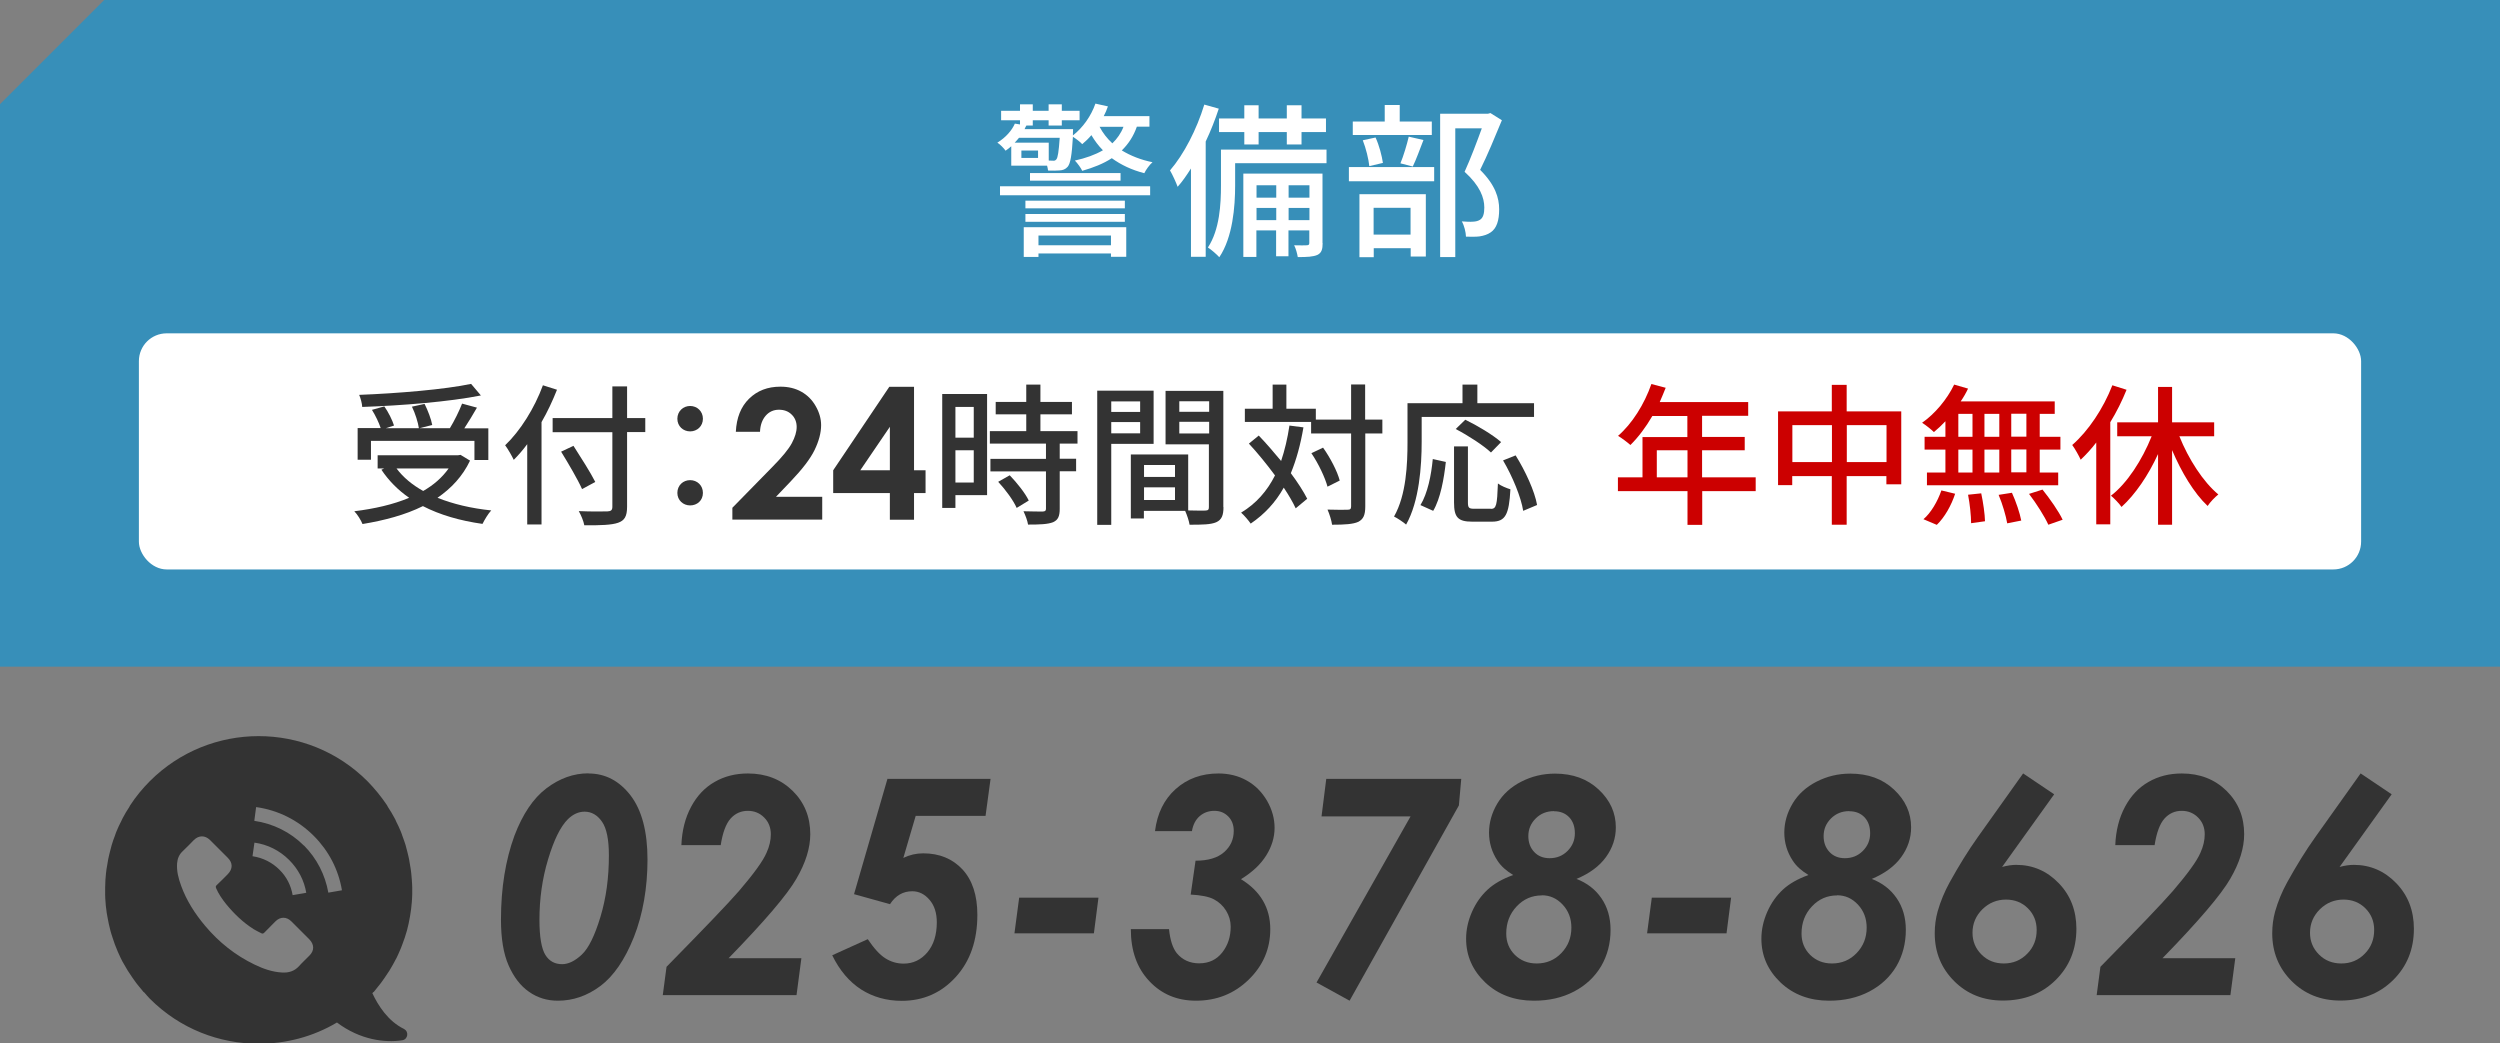 <?xml version="1.0" encoding="UTF-8"?><svg id="_レイヤー_1" xmlns="http://www.w3.org/2000/svg" viewBox="0 0 180 75.13"><rect x="0" y="0" width="180" height="75.13" fill="#808080" stroke="none"/><defs><style>.cls-1{fill:#fff;}.cls-2{fill:#333;}.cls-3{fill:#c00;}.cls-4{fill:#378fb9;}</style></defs><polygon class="cls-4" points="180 48 0 48 0 7.5 7.5 0 180 0 180 48"/><g><g><path class="cls-2" d="M42.37,55.69c1.21,0,2.22,.53,3.03,1.58,.81,1.06,1.22,2.6,1.22,4.62s-.33,3.94-.98,5.58c-.65,1.63-1.46,2.81-2.41,3.52-.95,.71-1.97,1.06-3.06,1.06-.78,0-1.47-.21-2.08-.64-.61-.42-1.1-1.06-1.47-1.9s-.55-1.94-.55-3.3c0-2.27,.33-4.29,.97-6.04,.59-1.55,1.35-2.69,2.3-3.41,.95-.72,1.96-1.08,3.02-1.08Zm-.28,2.75c-.43,0-.83,.18-1.2,.54-.54,.54-1.01,1.5-1.43,2.9-.42,1.39-.62,2.84-.62,4.35,0,1.24,.15,2.08,.43,2.53s.69,.66,1.2,.66c.46,0,.93-.23,1.42-.69,.49-.46,.93-1.36,1.34-2.71s.61-2.82,.61-4.43c0-1.13-.16-1.94-.49-2.42-.33-.48-.75-.73-1.26-.73Z"/><path class="cls-2" d="M51.9,60.85h-2.84c.04-1.05,.28-1.98,.7-2.76,.42-.79,.99-1.39,1.69-1.79,.71-.41,1.51-.61,2.4-.61,1.3,0,2.37,.42,3.22,1.25,.85,.84,1.27,1.88,1.27,3.12,0,.99-.33,2.06-1,3.21-.66,1.15-2.29,3.06-4.88,5.72h5.24l-.35,2.66h-9.63l.27-2.04c2.67-2.72,4.41-4.53,5.21-5.45,1.07-1.25,1.74-2.17,1.99-2.76,.21-.46,.31-.9,.31-1.33,0-.49-.16-.89-.48-1.21s-.71-.48-1.18-.48c-.49,0-.91,.19-1.24,.56-.33,.37-.57,1.01-.71,1.92Z"/><path class="cls-2" d="M63.88,56.08h7.44l-.36,2.66h-5.03l-.89,3.03c.45-.22,.93-.33,1.43-.33,1.17,0,2.11,.39,2.83,1.16,.71,.77,1.07,1.86,1.07,3.27,0,1.85-.52,3.34-1.56,4.48s-2.34,1.71-3.89,1.71c-1.09,0-2.07-.28-2.92-.82-.85-.55-1.55-1.37-2.08-2.46l2.56-1.16c.45,.67,.87,1.13,1.27,1.38,.4,.25,.83,.38,1.31,.38,.68,0,1.25-.27,1.71-.81,.45-.54,.68-1.26,.68-2.16,0-.67-.17-1.21-.52-1.62-.35-.41-.76-.62-1.25-.62-.66,0-1.2,.31-1.6,.93l-2.59-.72,2.4-8.28Z"/><path class="cls-2" d="M73.38,64.63h5.71l-.33,2.57h-5.72l.34-2.57Z"/><path class="cls-2" d="M85.85,59.84h-2.69c.16-1.27,.65-2.28,1.49-3.03,.84-.75,1.87-1.12,3.08-1.12,.75,0,1.44,.17,2.04,.51,.61,.34,1.09,.83,1.46,1.46,.36,.63,.54,1.28,.54,1.95s-.2,1.34-.6,1.98c-.4,.64-1,1.21-1.82,1.71,1.4,.86,2.11,2.06,2.11,3.6,0,1.42-.52,2.63-1.56,3.64-1.04,1.01-2.3,1.51-3.79,1.51-1.36,0-2.48-.47-3.36-1.41-.89-.94-1.33-2.19-1.33-3.74h2.75c.08,.79,.27,1.37,.56,1.73,.41,.49,.95,.73,1.61,.73,.7,0,1.25-.26,1.66-.78,.41-.52,.61-1.14,.61-1.86,0-.41-.11-.79-.33-1.15s-.52-.63-.88-.82c-.36-.19-.92-.3-1.67-.34l.35-2.44c.9,0,1.58-.2,2.05-.61,.47-.41,.7-.92,.7-1.54,0-.42-.13-.77-.4-1.04s-.6-.4-1-.4-.76,.13-1.05,.38-.48,.61-.56,1.08Z"/><path class="cls-2" d="M95.49,56.08h9.72l-.17,1.91-7.87,14.06-2.38-1.31,6.77-11.96h-6.41l.34-2.7Z"/><path class="cls-2" d="M113.48,63.27c.78,.3,1.38,.76,1.82,1.4,.44,.64,.66,1.4,.66,2.28,0,.97-.23,1.85-.68,2.62-.46,.77-1.11,1.38-1.95,1.82s-1.8,.66-2.89,.66c-1.41,0-2.58-.44-3.5-1.31-.92-.88-1.38-1.93-1.38-3.15,0-.65,.14-1.29,.42-1.93s.66-1.17,1.12-1.6c.46-.43,1.08-.78,1.85-1.06-.5-.3-.88-.64-1.13-1.03-.41-.62-.61-1.3-.61-2.02s.2-1.43,.6-2.1,.98-1.19,1.72-1.57c.74-.38,1.55-.58,2.43-.58,1.28,0,2.33,.38,3.15,1.15,.82,.77,1.23,1.67,1.23,2.72,0,.78-.24,1.49-.71,2.14-.47,.65-1.18,1.18-2.14,1.58Zm-2.47,1.2c-.71,0-1.31,.26-1.81,.79-.5,.53-.75,1.18-.75,1.96,0,.61,.21,1.12,.62,1.53,.42,.41,.94,.62,1.57,.62,.71,0,1.3-.25,1.78-.75s.72-1.11,.72-1.83c0-.66-.21-1.21-.63-1.66-.42-.45-.92-.67-1.5-.67Zm.88-6.07c-.53,0-.97,.18-1.32,.53-.35,.35-.53,.77-.53,1.27,0,.46,.14,.84,.42,1.14,.28,.3,.65,.45,1.11,.45,.51,0,.94-.17,1.29-.52,.35-.35,.53-.77,.53-1.27s-.14-.87-.41-1.16c-.27-.28-.63-.43-1.09-.43Z"/><path class="cls-2" d="M118.93,64.63h5.71l-.33,2.57h-5.72l.34-2.57Z"/><path class="cls-2" d="M134.74,63.27c.78,.3,1.38,.76,1.82,1.4,.44,.64,.66,1.4,.66,2.28,0,.97-.23,1.85-.68,2.62-.46,.77-1.11,1.38-1.95,1.82s-1.8,.66-2.89,.66c-1.41,0-2.58-.44-3.5-1.31-.92-.88-1.38-1.93-1.38-3.15,0-.65,.14-1.29,.42-1.93s.66-1.17,1.12-1.6c.46-.43,1.08-.78,1.85-1.06-.5-.3-.88-.64-1.13-1.03-.41-.62-.61-1.3-.61-2.02s.2-1.43,.6-2.1,.98-1.19,1.72-1.57c.74-.38,1.55-.58,2.43-.58,1.28,0,2.33,.38,3.15,1.15,.82,.77,1.23,1.67,1.23,2.72,0,.78-.24,1.49-.71,2.14-.47,.65-1.18,1.18-2.14,1.58Zm-2.47,1.2c-.71,0-1.31,.26-1.81,.79-.5,.53-.75,1.18-.75,1.96,0,.61,.21,1.12,.62,1.53,.42,.41,.94,.62,1.57,.62,.71,0,1.3-.25,1.78-.75s.72-1.11,.72-1.83c0-.66-.21-1.21-.63-1.66-.42-.45-.92-.67-1.5-.67Zm.88-6.07c-.53,0-.97,.18-1.32,.53-.35,.35-.53,.77-.53,1.27,0,.46,.14,.84,.42,1.14,.28,.3,.65,.45,1.11,.45,.51,0,.94-.17,1.29-.52,.35-.35,.53-.77,.53-1.27s-.14-.87-.41-1.16c-.27-.28-.63-.43-1.09-.43Z"/><path class="cls-2" d="M145.67,55.69l2.23,1.5-3.75,5.23c.37-.1,.71-.15,1.02-.15,1.19,0,2.21,.44,3.06,1.32,.85,.88,1.27,1.98,1.27,3.28,0,1.48-.5,2.71-1.49,3.69-1,.99-2.27,1.48-3.81,1.48-1.4,0-2.57-.47-3.5-1.4s-1.4-2.08-1.4-3.44c0-.54,.07-1.07,.21-1.58,.21-.73,.5-1.43,.87-2.1,.66-1.19,1.33-2.28,2.03-3.26l3.26-4.58Zm-1.23,9.08c-.66,0-1.23,.23-1.71,.7-.47,.47-.71,1.03-.71,1.69,0,.62,.22,1.14,.65,1.57,.43,.43,.97,.64,1.6,.64,.67,0,1.23-.23,1.69-.7,.46-.46,.68-1.04,.68-1.71,0-.62-.21-1.14-.63-1.56-.42-.42-.95-.63-1.58-.63Z"/><path class="cls-2" d="M155.14,60.85h-2.84c.04-1.05,.28-1.98,.7-2.76,.42-.79,.99-1.39,1.69-1.79,.71-.41,1.51-.61,2.4-.61,1.3,0,2.37,.42,3.22,1.25,.85,.84,1.27,1.88,1.27,3.12,0,.99-.33,2.06-1,3.21-.66,1.15-2.29,3.06-4.88,5.72h5.24l-.35,2.66h-9.63l.27-2.04c2.67-2.72,4.41-4.53,5.21-5.45,1.07-1.25,1.74-2.17,1.99-2.76,.21-.46,.31-.9,.31-1.33,0-.49-.16-.89-.48-1.21s-.71-.48-1.18-.48c-.49,0-.91,.19-1.24,.56-.33,.37-.57,1.01-.71,1.92Z"/><path class="cls-2" d="M169.97,55.69l2.23,1.5-3.75,5.23c.37-.1,.71-.15,1.02-.15,1.19,0,2.21,.44,3.06,1.32,.85,.88,1.27,1.98,1.27,3.28,0,1.48-.5,2.71-1.49,3.69-1,.99-2.27,1.48-3.81,1.48-1.4,0-2.57-.47-3.5-1.4s-1.4-2.08-1.4-3.44c0-.54,.07-1.07,.21-1.58,.21-.73,.5-1.43,.87-2.1,.66-1.19,1.33-2.28,2.03-3.26l3.26-4.58Zm-1.23,9.08c-.66,0-1.23,.23-1.71,.7-.47,.47-.71,1.03-.71,1.69,0,.62,.22,1.14,.65,1.57,.43,.43,.97,.64,1.6,.64,.67,0,1.23-.23,1.69-.7,.46-.46,.68-1.04,.68-1.71,0-.62-.21-1.14-.63-1.56-.42-.42-.95-.63-1.58-.63Z"/></g><path class="cls-2" d="M29.08,74.08c-1.14-.56-1.85-1.67-2.27-2.57,.02-.02,.04-.04,.05-.06l.06-.04s.08-.1,.12-.15c.13-.16,.26-.32,.39-.49,.09-.13,.18-.25,.27-.38,.12-.17,.23-.34,.34-.51,.08-.14,.16-.27,.24-.41,.09-.17,.19-.34,.28-.52,.07-.15,.14-.29,.2-.44,.08-.17,.15-.35,.21-.52,.06-.16,.11-.31,.17-.47,.05-.17,.11-.35,.16-.52,.04-.17,.08-.33,.12-.5,.03-.17,.07-.34,.1-.52,.03-.17,.06-.35,.08-.53,.02-.16,.04-.34,.05-.5,.02-.18,.02-.37,.03-.56,0-.16,0-.32,0-.48,0-.19-.02-.39-.03-.58-.01-.15-.02-.3-.04-.45-.02-.21-.05-.4-.09-.61-.02-.14-.04-.28-.07-.42-.04-.21-.1-.42-.15-.63-.04-.12-.06-.25-.1-.38-.07-.23-.15-.44-.23-.66-.04-.11-.07-.22-.12-.33-.1-.24-.21-.48-.33-.71-.03-.08-.07-.17-.12-.25-.14-.27-.3-.53-.47-.79-.03-.05-.05-.09-.07-.13-.41-.61-.88-1.19-1.41-1.73-2.16-2.16-4.99-3.24-7.83-3.24-2.83,0-5.67,1.08-7.83,3.24-.54,.54-1.01,1.12-1.41,1.73-.03,.04-.05,.09-.07,.13-.17,.26-.33,.52-.47,.79-.04,.08-.08,.17-.12,.25-.12,.23-.23,.47-.33,.71-.05,.11-.08,.22-.12,.33-.08,.22-.17,.44-.23,.67-.04,.13-.07,.25-.1,.38-.05,.21-.11,.42-.15,.63-.03,.14-.05,.28-.07,.42-.04,.2-.07,.4-.09,.61-.02,.15-.02,.3-.04,.45,0,.19-.02,.39-.02,.58,0,.16,0,.32,0,.48,0,.19,.01,.37,.03,.56,0,.16,.03,.34,.05,.5,.02,.17,.04,.35,.08,.53,.03,.17,.07,.35,.1,.52,.04,.17,.08,.33,.12,.5,.05,.18,.1,.35,.16,.52,.05,.16,.1,.31,.16,.47,.07,.17,.14,.35,.21,.52,.07,.15,.13,.29,.2,.44,.08,.18,.18,.35,.28,.52,.08,.14,.15,.27,.24,.41,.11,.17,.22,.34,.34,.51,.09,.13,.18,.25,.27,.38,.13,.16,.26,.33,.4,.49,.04,.05,.08,.1,.12,.15l.06,.04c.13,.15,.26,.31,.4,.45,2.17,2.17,5,3.24,7.84,3.24,1.95,0,3.9-.5,5.63-1.53,1.67,1.26,3.46,1.47,4.7,1.28,.41-.06,.5-.62,.13-.81Zm-13.53-10.15c.18,.42,.44,.8,.72,1.15,.58,.71,1.23,1.34,2.01,1.83,.17,.11,.35,.18,.53,.28,.09,.05,.15,.03,.22-.04,.26-.27,.54-.54,.8-.81,.35-.35,.8-.35,1.15,0,.43,.43,.86,.86,1.29,1.29,.37,.38,.37,.82,0,1.18-.24,.25-.5,.48-.73,.74-.34,.38-.76,.5-1.24,.47-.7-.04-1.35-.27-1.97-.57-1.39-.67-2.57-1.61-3.56-2.79-.73-.87-1.34-1.81-1.73-2.89-.19-.52-.33-1.05-.29-1.61,.03-.35,.15-.64,.41-.88,.28-.26,.53-.53,.8-.8,.36-.35,.8-.35,1.16,0,.22,.22,.43,.43,.65,.65,.21,.21,.42,.42,.63,.63,.37,.37,.37,.8,0,1.18-.26,.26-.52,.53-.8,.79-.07,.07-.08,.12-.04,.21Zm2.63-2.28l.14-.98c.95,.13,1.82,.57,2.5,1.25,.65,.65,1.08,1.46,1.23,2.36l-.98,.17c-.12-.7-.44-1.33-.95-1.83-.53-.53-1.2-.86-1.93-.97Zm3.71-.76c-.98-.98-2.22-1.59-3.58-1.79l.13-.99c1.58,.22,3.02,.94,4.15,2.07,1.08,1.08,1.78,2.43,2.03,3.92l-.98,.17c-.23-1.29-.83-2.46-1.75-3.39Z"/></g><g><path class="cls-1" d="M81.85,9.13c-.24,.68-.6,1.23-1.08,1.7,.62,.38,1.37,.68,2.21,.85-.22,.19-.47,.54-.59,.79-.9-.23-1.68-.6-2.34-1.08-.61,.4-1.33,.68-2.13,.91-.08-.19-.35-.56-.53-.74,.77-.17,1.45-.41,2.02-.74-.32-.32-.6-.7-.83-1.09-.2,.24-.43,.46-.66,.65-.14-.16-.46-.4-.67-.53-.08,1.36-.18,1.92-.38,2.16-.16,.18-.35,.25-.58,.26-.19,.02-.5,.02-.83,.01-.01-.11-.04-.23-.07-.35h-2.58v-1.4c-.12,.11-.26,.22-.41,.32-.12-.18-.4-.46-.59-.58,.62-.38,1.05-.89,1.26-1.37l.37,.06v-.3h-1.36v-.68h1.36v-.47h.92v.47h1.14v-.47h.95v.47h1.28v.68h-1.28v.38h-.95v-.38h-1.14v.38h-.46c-.05,.08-.1,.18-.13,.26h3.49s0,.22-.01,.34v.11c.72-.56,1.31-1.4,1.62-2.29l.9,.2c-.08,.24-.18,.47-.3,.7h3.29v.76h-.91Zm-9.85,4.28h10.81v.65h-10.81v-.65Zm3.51-1.85c.13,.01,.24,.01,.31,.01,.1,.01,.17-.01,.24-.1,.1-.12,.17-.54,.24-1.55h-2.93c-.1,.12-.2,.24-.31,.35h2.45v1.28Zm-.77-.72h-1.2v.53h1.2v-.53Zm-1.03,5.52h7.38v2.13h-1.1v-.24h-5.22v.25h-1.06v-2.15Zm7.28-1.36h-7.16v-.55h7.16v.55Zm-7.16,.41h7.16v.56h-7.16v-.56Zm6.85-2.95v.55h-6.52v-.55h6.52Zm-5.91,4.5v.7h5.22v-.7h-5.22Zm4.4-7.83c.23,.44,.54,.84,.92,1.19,.35-.34,.62-.72,.8-1.19h-1.73Z"/><path class="cls-1" d="M87.75,7.83c-.26,.79-.58,1.6-.94,2.36v8.3h-1.06v-6.36c-.31,.49-.62,.94-.96,1.32-.1-.28-.38-.9-.55-1.18,1-1.16,1.92-2.94,2.47-4.74l1.03,.29Zm7.76,3.92h-6.58v1.61c0,1.51-.17,3.72-1.14,5.16-.17-.19-.59-.56-.82-.7,.85-1.29,.94-3.13,.94-4.47v-2.58h7.6v.98Zm-5.92-2.24h-1.82v-.98h1.82v-.95h1.03v.95h2.03v-.95h1.06v.95h1.76v.98h-1.76v.89h-1.06v-.89h-2.03v.89h-1.03v-.89Zm5.64,7.99c0,.44-.07,.7-.37,.85-.31,.14-.76,.16-1.42,.16-.04-.25-.14-.62-.26-.85,.43,.01,.8,.01,.92,0,.13-.01,.17-.05,.17-.17v-.9h-1.5v1.86h-.89v-1.86h-1.42v1.91h-.94v-6h5.7v5Zm-4.76-4.16v.89h1.42v-.89h-1.42Zm1.42,2.51v-.88h-1.42v.88h1.42Zm.89-2.51v.89h1.5v-.89h-1.5Zm1.5,2.51v-.88h-1.5v.88h1.5Z"/><path class="cls-1" d="M97.12,12.03h6.14v1.02h-6.14v-1.02Zm5.98-2.31h-5.7v-.97h2.3v-1.19h1.08v1.19h2.31v.97Zm-5.23,4.26h4.79v4.49h-1.09v-.6h-2.66v.65h-1.03v-4.53Zm.72-2.02c-.05-.5-.24-1.28-.47-1.86l.92-.2c.26,.56,.46,1.34,.53,1.83l-.98,.23Zm.31,3v1.93h2.66v-1.93h-2.66Zm1.93-3.2c.22-.52,.47-1.36,.6-1.92l1.06,.24c-.26,.67-.53,1.42-.77,1.91l-.89-.23Zm7.3-3.09c-.47,1.14-1.04,2.52-1.56,3.56,1.1,1.09,1.37,2.03,1.37,2.84s-.18,1.37-.61,1.66c-.23,.16-.49,.24-.8,.29-.28,.04-.65,.02-.98,.02-.01-.32-.12-.79-.3-1.1,.31,.02,.6,.04,.82,.02,.19-.01,.35-.05,.48-.13,.24-.14,.32-.46,.32-.89,0-.7-.31-1.57-1.42-2.57,.43-.94,.9-2.19,1.24-3.13h-1.91v9.27h-1.09V8.19h3.44l.18-.05,.83,.52Z"/></g><rect class="cls-1" x="10" y="24" width="160" height="17" rx="2" ry="2"/><g><path class="cls-2" d="M33.84,33.17c-.53,1.12-1.35,1.99-2.34,2.67,1.12,.45,2.42,.76,3.87,.91-.22,.23-.48,.67-.63,.97-1.63-.23-3.07-.65-4.29-1.28-1.29,.64-2.78,1.03-4.35,1.29-.1-.26-.37-.7-.59-.92,1.45-.18,2.79-.48,3.95-.97-.8-.55-1.47-1.23-2-2.02l.2-.09h-.47v-.95h5.78l.19-.03,.69,.42Zm-7.13-.07h-.96v-2.28h1.66c-.13-.39-.38-.91-.63-1.31l.89-.25c.3,.42,.58,1,.7,1.38l-.59,.19h2.38c-.06-.41-.26-1.06-.5-1.55l.91-.2c.24,.48,.48,1.11,.55,1.52l-.92,.23h2.19c.32-.52,.67-1.23,.88-1.77l1.07,.29c-.29,.5-.61,1.04-.91,1.49h1.73v2.28h-1v-1.38h-7.45v1.38Zm7.93-4.63c-2.31,.46-5.7,.73-8.56,.83-.01-.25-.12-.65-.22-.87,2.83-.11,6.15-.39,8.06-.79l.71,.84Zm-6.09,5.26c.48,.64,1.13,1.18,1.92,1.62,.75-.43,1.36-.96,1.83-1.62h-3.75Z"/><path class="cls-2" d="M40.1,28.07c-.31,.78-.68,1.58-1.11,2.32v7.37h-1.03v-5.78c-.31,.42-.64,.8-.97,1.13-.11-.24-.42-.79-.62-1.05,1.09-1.04,2.11-2.66,2.72-4.32l1.01,.32Zm6.36,3.04h-1.31v5.37c0,.71-.19,1-.65,1.16-.46,.16-1.23,.19-2.43,.18-.05-.29-.24-.75-.4-1.02,.89,.04,1.8,.03,2.07,.02,.25-.01,.35-.09,.35-.33v-5.37h-4.3v-1.02h4.3v-2.28h1.06v2.28h1.31v1.02Zm-4.55,4.11c-.3-.68-.98-1.84-1.51-2.7l.89-.42c.53,.83,1.24,1.94,1.57,2.6l-.96,.52Z"/><path class="cls-2" d="M48.77,30.15c0-.54,.42-.92,.92-.92s.92,.38,.92,.92-.42,.91-.92,.91-.92-.37-.92-.91Zm0,5.34c0-.55,.42-.92,.92-.92s.92,.37,.92,.92-.42,.9-.92,.9-.92-.37-.92-.9Z"/><path class="cls-2" d="M54.71,31.09h-1.73c.05-1.01,.36-1.8,.95-2.38,.59-.58,1.34-.87,2.26-.87,.57,0,1.07,.12,1.5,.36,.43,.24,.78,.58,1.04,1.04,.26,.45,.39,.91,.39,1.37,0,.55-.16,1.15-.47,1.79s-.89,1.39-1.73,2.27l-1.05,1.1h3.33v1.64h-6.47v-.85l2.89-2.95c.7-.71,1.16-1.27,1.39-1.7,.23-.43,.35-.82,.35-1.17s-.12-.66-.36-.89c-.24-.24-.55-.35-.92-.35s-.7,.14-.95,.43-.39,.67-.41,1.16Z"/><path class="cls-2" d="M64.04,27.85h1.77v6.01h.83v1.64h-.83v1.92h-1.74v-1.92h-4.08v-1.64l4.04-6.01Zm.03,6.01v-3.13l-2.13,3.13h2.13Z"/><path class="cls-2" d="M71.08,35.65h-2.29v.92h-.95v-8.2h3.23v7.27Zm-2.29-6.35v2.21h1.32v-2.21h-1.32Zm1.32,5.44v-2.32h-1.32v2.32h1.32Zm6.19-2.81v1.1h1.18v.9h-1.18v2.71c0,.53-.12,.8-.48,.96-.39,.15-.95,.17-1.8,.17-.04-.27-.19-.67-.33-.96,.62,.02,1.22,.02,1.39,.02,.18-.01,.23-.06,.23-.21v-2.68h-4v-.9h4v-1.1h-4.04v-.9h2.62v-1.21h-2.2v-.89h2.2v-1.25h1.02v1.25h2.27v.89h-2.27v1.21h2.67v.9h-1.28Zm-3.61,2.28c.53,.55,1.13,1.3,1.38,1.83l-.87,.53c-.23-.53-.8-1.31-1.33-1.88l.83-.47Z"/><path class="cls-2" d="M80.01,31.96v5.83h-1.01v-9.66h4.06v3.83h-3.05Zm0-3.06v.76h2.08v-.76h-2.08Zm2.08,2.3v-.81h-2.08v.81h2.08Zm6,5.31c0,.58-.12,.91-.52,1.09-.39,.17-.99,.18-1.92,.18-.04-.27-.19-.71-.32-1h-2.97v.55h-.94v-4.61h4.13v4.03c.54,.02,1.07,.01,1.24,.01,.2-.01,.25-.07,.25-.25v-4.52h-3.12v-3.85h4.16v8.38Zm-5.72-3.03v.86h2.23v-.86h-2.23Zm2.23,2.52v-.91h-2.23v.91h2.23Zm.31-7.11v.76h2.15v-.76h-2.15Zm2.15,2.32v-.84h-2.15v.84h2.15Z"/><path class="cls-2" d="M93.85,30.76c-.21,1.24-.51,2.34-.91,3.31,.5,.67,.91,1.31,1.18,1.84l-.83,.69c-.2-.43-.5-.95-.86-1.49-.59,1.06-1.38,1.91-2.38,2.59-.13-.2-.48-.61-.69-.79,1.08-.65,1.87-1.55,2.44-2.68-.59-.8-1.25-1.61-1.88-2.29l.71-.58c.53,.55,1.08,1.19,1.61,1.83,.26-.77,.46-1.62,.6-2.55l1,.13Zm5.69,.45h-1.24v5.25c0,.63-.14,.92-.5,1.11-.37,.17-.97,.21-1.89,.21-.04-.3-.19-.78-.33-1.09,.66,.02,1.25,.02,1.44,.01,.19,0,.26-.05,.26-.24v-5.25h-2.88v-.83h-4.77v-.95h2v-1.74h.99v1.74h2.12v.78h2.54v-2.53h1.01v2.53h1.24v.99Zm-3.96,3.83c-.17-.64-.65-1.66-1.16-2.41l.84-.4c.52,.73,1.03,1.71,1.2,2.37l-.88,.44Z"/><path class="cls-2" d="M102.36,31.82c0,1.72-.17,4.27-1.12,5.95-.19-.17-.64-.47-.87-.58,.89-1.56,.97-3.8,.97-5.37v-2.79h3.96v-1.34h1.07v1.34h4.08v.99h-8.09v1.8Zm-.09,4.55c.52-.85,.78-2.15,.89-3.32l.94,.21c-.13,1.2-.39,2.65-.91,3.52l-.91-.41Zm5.07,.27c.4,0,.45-.27,.51-1.83,.21,.17,.64,.34,.9,.42-.1,1.83-.36,2.33-1.33,2.33h-1.43c-1.03,0-1.3-.33-1.3-1.38v-4.04h1v4.04c0,.39,.08,.45,.45,.45h1.2Zm.01-4.06c-.53-.5-1.65-1.23-2.54-1.69l.69-.67c.87,.42,2,1.1,2.58,1.61l-.74,.76Zm1.77,.2c.7,1.12,1.38,2.59,1.55,3.58l-1,.42c-.15-.97-.77-2.48-1.45-3.63l.9-.36Z"/><path class="cls-3" d="M126.42,35.36h-3.86v2.43h-1.06v-2.43h-5.01v-.99h1.77v-2.9h3.23v-1.52h-2.52c-.47,.81-1.02,1.54-1.58,2.09-.2-.18-.64-.51-.89-.66,1.01-.87,1.89-2.27,2.4-3.73l1.03,.27c-.13,.34-.29,.7-.43,1.03h6.37v.99h-3.32v1.52h3.07v.96h-3.07v1.95h3.86v.99Zm-4.92-.99v-1.95h-2.21v1.95h2.21Z"/><path class="cls-3" d="M136.89,29.61v5.26h-1.07v-.59h-2.86v3.5h-1.07v-3.5h-2.85v.65h-1.02v-5.31h3.87v-1.91h1.07v1.91h3.93Zm-4.99,3.66v-2.66h-2.85v2.66h2.85Zm3.93,0v-2.66h-2.86v2.66h2.86Z"/><path class="cls-3" d="M140.08,30.32c-.28,.3-.56,.56-.84,.79-.19-.19-.59-.51-.85-.67,.93-.65,1.8-1.69,2.31-2.75l1,.29c-.15,.32-.33,.63-.53,.92h6.77v.9h-1.08v1.65h1.49v.92h-1.49v1.65h1.33v.92h-9.45v-.92h1.33v-1.65h-1.5v-.92h1.5v-1.13Zm-1.6,7.07c.54-.45,1.03-1.29,1.3-2.08l.99,.24c-.27,.83-.75,1.69-1.32,2.24l-.97-.41Zm2.52-5.94h1.02v-1.65h-1.02v1.65Zm0,2.57h1.02v-1.65h-1.02v1.65Zm1.65,1.51c.14,.65,.26,1.5,.27,2l-1,.14c0-.52-.09-1.39-.22-2.05l.95-.1Zm1.3-4.08v-1.65h-1.07v1.65h1.07Zm-1.07,.92v1.65h1.07v-1.65h-1.07Zm1.98,3.11c.29,.63,.57,1.47,.67,2l-1.01,.2c-.09-.53-.34-1.39-.62-2.05l.96-.15Zm1.04-5.69h-1.09v1.65h1.09v-1.65Zm0,2.57h-1.09v1.65h1.09v-1.65Zm1.16,2.89c.53,.66,1.17,1.57,1.45,2.17l-1.03,.36c-.26-.58-.86-1.53-1.39-2.22l.97-.31Z"/><path class="cls-3" d="M153.11,28.07c-.32,.79-.71,1.58-1.17,2.33v7.35h-1.01v-5.89c-.35,.46-.74,.88-1.12,1.24-.11-.25-.42-.81-.61-1.06,1.17-1.02,2.24-2.63,2.89-4.3l1.01,.32Zm3.8,3.33c.66,1.65,1.72,3.3,2.81,4.2-.25,.2-.59,.55-.77,.83-.98-.92-1.88-2.42-2.56-4.02v5.37h-1.01v-5.09c-.7,1.53-1.63,2.9-2.63,3.81-.17-.25-.53-.62-.76-.81,1.17-.9,2.25-2.58,2.93-4.28h-2.48v-1h2.94v-2.55h1.01v2.55h3.03v1h-2.5Z"/></g></svg>